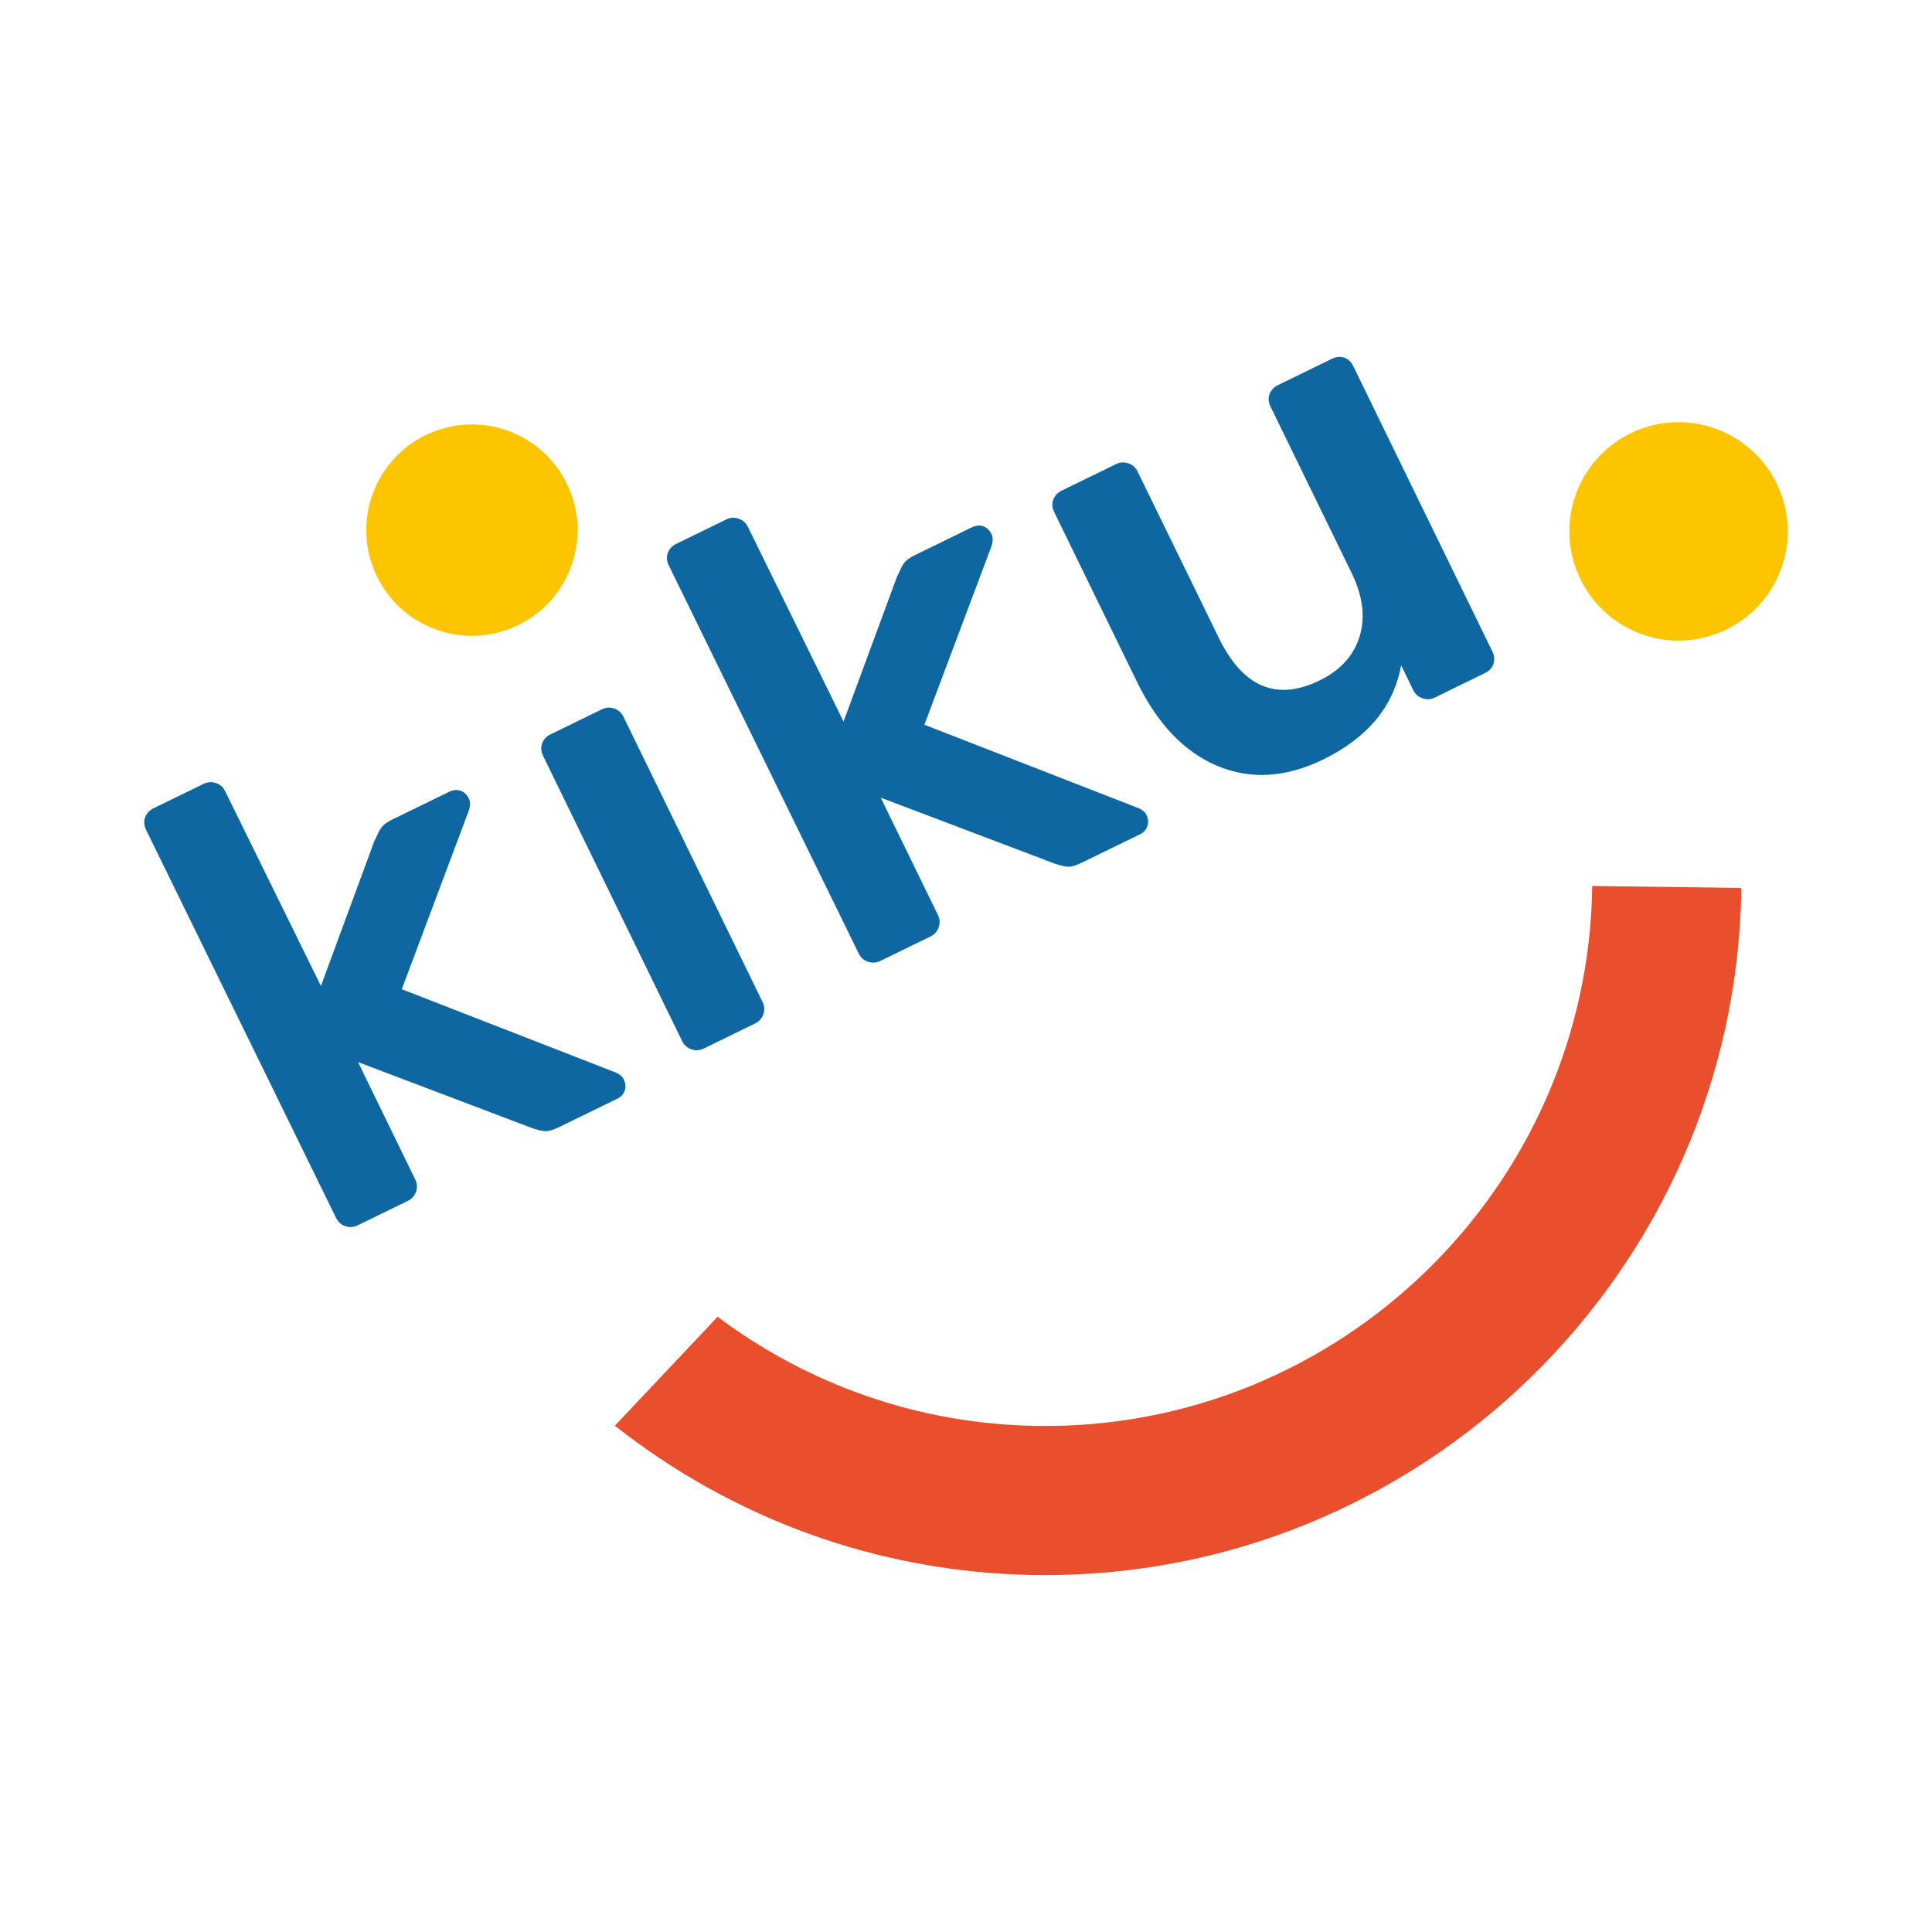 <svg xmlns="http://www.w3.org/2000/svg" xmlns:xlink="http://www.w3.org/1999/xlink" version="1.1" id="Ebene_1" x="0px" y="0px" width="283.46" height="283.46" viewBox="0 0 283.46 283.46" enable-background="new 0 0 283.46 283.46" xml:space="preserve">
<g>
	<defs>
		<rect id="SVGID_1_" width="283.46" height="283.46"/>
	</defs>
	<clipPath id="SVGID_2_">
		<use xlink:href="#SVGID_1_" overflow="visible"/>
	</clipPath>
	<path clip-path="url(#SVGID_2_)" fill="#E94F2D" d="M233.61,129.99c-0.58,44.262-37.062,79.798-81.321,79.22   c-17.638-0.231-33.871-6.171-46.998-16.017l-15.08,15.981c17.046,13.447,38.459,21.609,61.791,21.915   c56.324,0.736,102.749-44.49,103.487-100.812L233.61,129.99z"/>
	<path clip-path="url(#SVGID_2_)" fill="#0E67A1" d="M50.673,179.902c-0.626-0.207-1.066-0.619-1.367-1.21l-27.871-56.926   c-0.311-0.654-0.365-1.277-0.138-1.86c0.228-0.576,0.633-1.025,1.228-1.317l7.356-3.584c0.595-0.285,1.192-0.326,1.819-0.113   c0.608,0.209,1.06,0.613,1.343,1.204l14.045,28.563l7.835-21.266c0.124-0.205,0.292-0.567,0.521-1.077   c0.22-0.513,0.483-0.915,0.783-1.208c0.297-0.283,0.717-0.566,1.246-0.827l8.417-4.103c0.595-0.293,1.152-0.34,1.682-0.162   c0.525,0.18,0.934,0.566,1.226,1.157c0.256,0.537,0.219,1.214-0.113,2.023l-9.736,25.941l31.03,12.08   c0.785,0.271,1.293,0.646,1.522,1.118c0.286,0.59,0.34,1.148,0.166,1.671c-0.187,0.534-0.541,0.928-1.077,1.188l-8.596,4.191   c-0.833,0.404-1.482,0.599-1.973,0.574c-0.486-0.013-1.159-0.174-2.046-0.479l-25.441-9.651l8.38,17.202   c0.297,0.587,0.335,1.197,0.127,1.808c-0.215,0.614-0.614,1.071-1.207,1.356l-7.364,3.587   C51.874,180.078,51.282,180.111,50.673,179.902"/>
	<path clip-path="url(#SVGID_2_)" fill="#0E67A1" d="M101.451,153.958c-0.626-0.209-1.073-0.62-1.367-1.204L79.685,110.91   c-0.317-0.655-0.361-1.267-0.136-1.858c0.218-0.583,0.631-1.026,1.228-1.313l7.541-3.673c0.588-0.289,1.184-0.326,1.804-0.112   c0.608,0.213,1.067,0.619,1.35,1.203l20.406,41.842c0.294,0.591,0.327,1.2,0.12,1.81c-0.214,0.617-0.62,1.064-1.208,1.355   l-7.527,3.673C102.667,154.126,102.06,154.169,101.451,153.958"/>
	<path clip-path="url(#SVGID_2_)" fill="#0E67A1" d="M127.349,141.105c-0.615-0.207-1.066-0.619-1.356-1.206L98.126,82.965   c-0.322-0.648-0.367-1.271-0.14-1.858c0.229-0.58,0.635-1.027,1.228-1.308l7.359-3.595c0.586-0.289,1.193-0.318,1.808-0.099   c0.613,0.204,1.061,0.605,1.355,1.202l14.029,28.557l7.845-21.266c0.114-0.209,0.285-0.572,0.515-1.081   c0.23-0.511,0.493-0.916,0.788-1.206c0.296-0.291,0.712-0.566,1.246-0.826l8.416-4.11c0.586-0.285,1.15-0.343,1.684-0.162   c0.522,0.183,0.93,0.574,1.216,1.159c0.255,0.541,0.219,1.216-0.104,2.03l-9.744,25.932l31.031,12.087   c0.787,0.265,1.309,0.646,1.53,1.116c0.29,0.59,0.34,1.146,0.155,1.672c-0.179,0.535-0.533,0.926-1.068,1.189l-8.604,4.196   c-0.819,0.4-1.474,0.59-1.959,0.572c-0.491-0.015-1.174-0.181-2.045-0.484l-25.448-9.649l8.388,17.202   c0.291,0.591,0.327,1.2,0.119,1.811c-0.223,0.617-0.619,1.068-1.215,1.353l-7.354,3.593   C128.564,141.273,127.961,141.314,127.349,141.105"/>
	<path clip-path="url(#SVGID_2_)" fill="#0E67A1" d="M178.66,112.393c-4.861-2.016-8.803-6.132-11.835-12.333L154.68,75.15   c-0.32-0.654-0.368-1.265-0.142-1.858c0.229-0.581,0.634-1.02,1.229-1.309l7.971-3.888c0.595-0.291,1.196-0.33,1.825-0.115   c0.6,0.205,1.057,0.614,1.347,1.204l11.897,24.375c3.546,7.269,8.468,9.364,14.792,6.278c3.076-1.499,5.041-3.667,5.892-6.495   c0.849-2.828,0.454-5.93-1.199-9.304l-11.882-24.376c-0.321-0.648-0.359-1.263-0.141-1.85c0.23-0.586,0.644-1.021,1.229-1.308   l7.895-3.851c0.651-0.316,1.257-0.373,1.826-0.183c0.574,0.199,1.025,0.622,1.345,1.274l20.4,41.848   c0.29,0.58,0.349,1.183,0.162,1.784c-0.187,0.603-0.604,1.062-1.256,1.374l-7.35,3.591c-0.594,0.293-1.207,0.326-1.811,0.111   c-0.625-0.207-1.068-0.616-1.366-1.196l-1.769-3.648c-1.093,6.025-4.897,10.631-11.467,13.834   C188.667,114.095,183.521,114.411,178.66,112.393"/>
	<path clip-path="url(#SVGID_2_)" fill="#FDC500" d="M260.938,71.508c3.57,8.096-0.114,17.561-8.214,21.121   c-8.096,3.562-17.555-0.119-21.112-8.222c-3.563-8.092,0.116-17.548,8.22-21.112C247.919,59.732,257.375,63.413,260.938,71.508"/>
	<path clip-path="url(#SVGID_2_)" fill="#FDC500" d="M83.435,71.537c3.446,7.83-0.115,16.987-7.946,20.434   c-7.839,3.452-16.996-0.113-20.439-7.953c-3.447-7.828,0.114-16.984,7.952-20.434C70.833,60.137,79.989,63.697,83.435,71.537"/>
</g>
</svg>